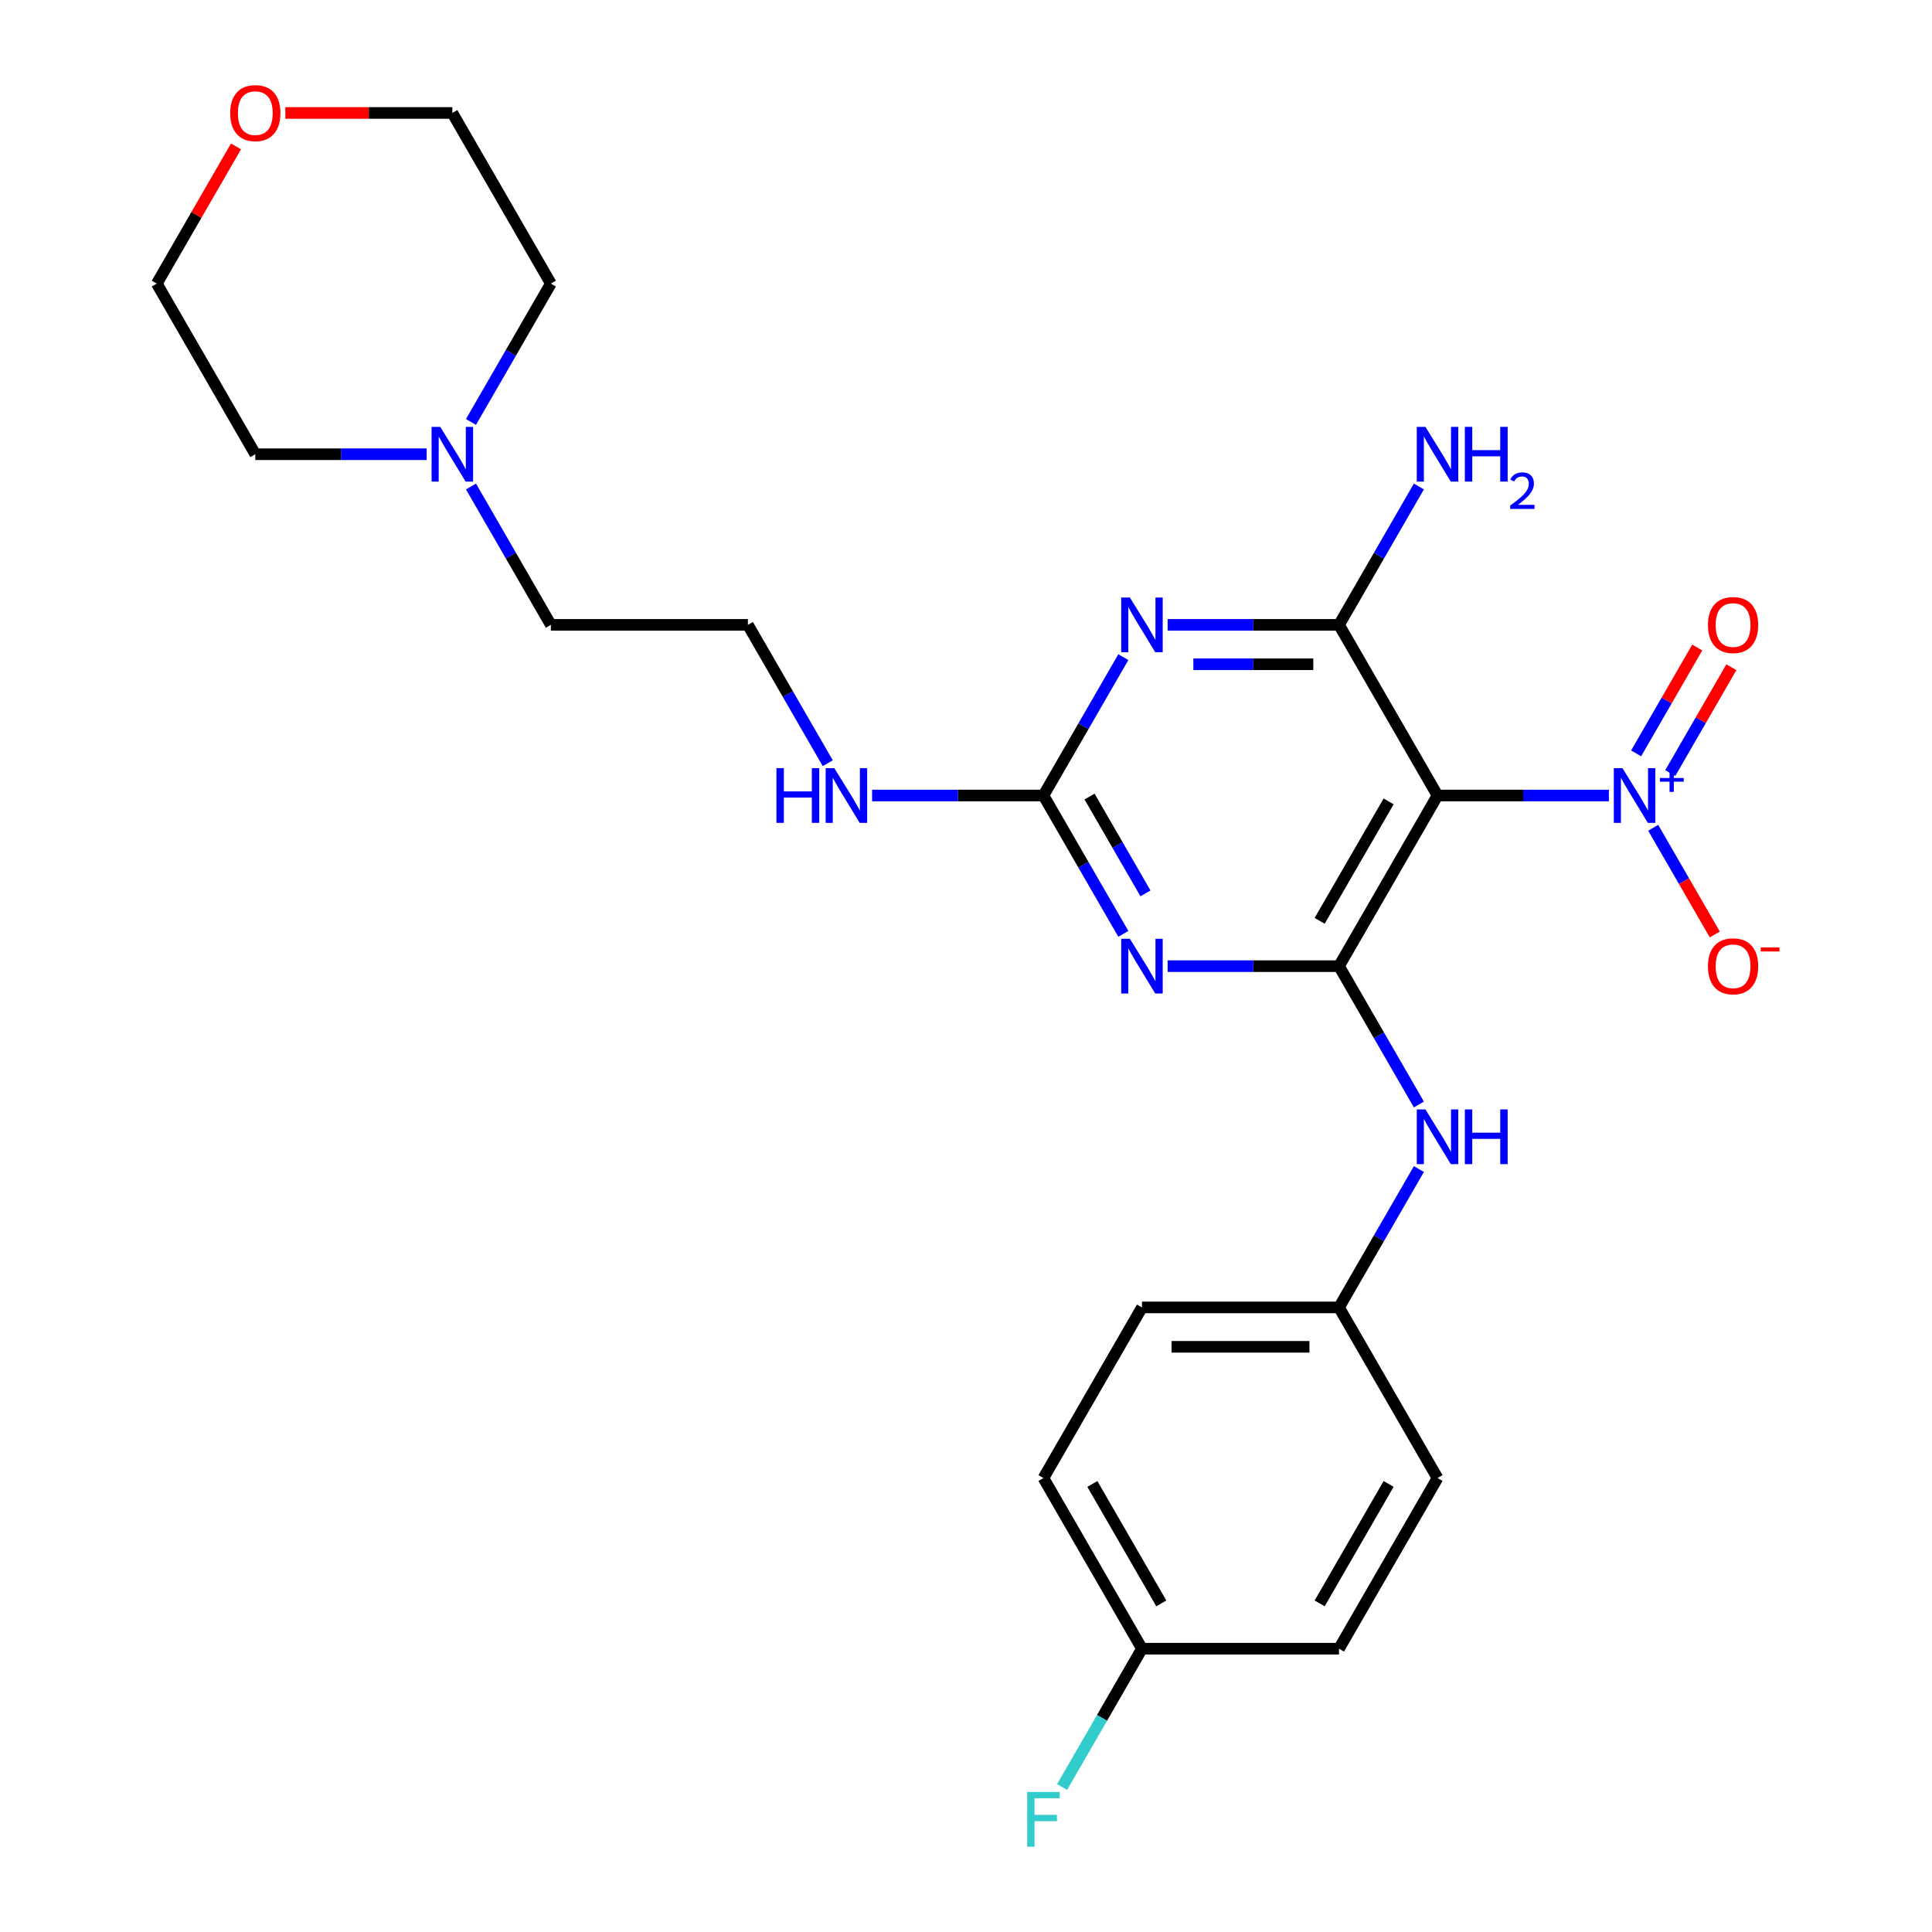 <?xml version='1.0' encoding='iso-8859-1'?>
<svg version='1.1' baseProfile='full'
              xmlns='http://www.w3.org/2000/svg'
                      xmlns:rdkit='http://www.rdkit.org/xml'
                      xmlns:xlink='http://www.w3.org/1999/xlink'
                  xml:space='preserve'
width='1000px' height='1000px' viewBox='0 0 1000 1000'>
<!-- END OF HEADER -->
<rect style='opacity:1.0;fill:#FFFFFF;stroke:none' width='1000' height='1000' x='0' y='0'> </rect>
<path class='bond-0' d='M 744.059,411.751 L 693.067,500.073' style='fill:none;fill-rule:evenodd;stroke:#000000;stroke-width:6px;stroke-linecap:butt;stroke-linejoin:miter;stroke-opacity:1' />
<path class='bond-0' d='M 718.746,414.8 L 683.051,476.626' style='fill:none;fill-rule:evenodd;stroke:#000000;stroke-width:6px;stroke-linecap:butt;stroke-linejoin:miter;stroke-opacity:1' />
<path class='bond-3' d='M 744.059,411.751 L 693.067,323.429' style='fill:none;fill-rule:evenodd;stroke:#000000;stroke-width:6px;stroke-linecap:butt;stroke-linejoin:miter;stroke-opacity:1' />
<path class='bond-4' d='M 744.059,411.751 L 788.407,411.751' style='fill:none;fill-rule:evenodd;stroke:#000000;stroke-width:6px;stroke-linecap:butt;stroke-linejoin:miter;stroke-opacity:1' />
<path class='bond-4' d='M 788.407,411.751 L 832.755,411.751' style='fill:none;fill-rule:evenodd;stroke:#0000FF;stroke-width:6px;stroke-linecap:butt;stroke-linejoin:miter;stroke-opacity:1' />
<path class='bond-1' d='M 693.067,500.073 L 648.719,500.073' style='fill:none;fill-rule:evenodd;stroke:#000000;stroke-width:6px;stroke-linecap:butt;stroke-linejoin:miter;stroke-opacity:1' />
<path class='bond-1' d='M 648.719,500.073 L 604.371,500.073' style='fill:none;fill-rule:evenodd;stroke:#0000FF;stroke-width:6px;stroke-linecap:butt;stroke-linejoin:miter;stroke-opacity:1' />
<path class='bond-6' d='M 693.067,500.073 L 713.739,535.879' style='fill:none;fill-rule:evenodd;stroke:#000000;stroke-width:6px;stroke-linecap:butt;stroke-linejoin:miter;stroke-opacity:1' />
<path class='bond-6' d='M 713.739,535.879 L 734.412,571.685' style='fill:none;fill-rule:evenodd;stroke:#0000FF;stroke-width:6px;stroke-linecap:butt;stroke-linejoin:miter;stroke-opacity:1' />
<path class='bond-26' d='M 581.434,483.363 L 560.761,447.557' style='fill:none;fill-rule:evenodd;stroke:#0000FF;stroke-width:6px;stroke-linecap:butt;stroke-linejoin:miter;stroke-opacity:1' />
<path class='bond-26' d='M 560.761,447.557 L 540.088,411.751' style='fill:none;fill-rule:evenodd;stroke:#000000;stroke-width:6px;stroke-linecap:butt;stroke-linejoin:miter;stroke-opacity:1' />
<path class='bond-26' d='M 592.896,462.423 L 578.425,437.358' style='fill:none;fill-rule:evenodd;stroke:#0000FF;stroke-width:6px;stroke-linecap:butt;stroke-linejoin:miter;stroke-opacity:1' />
<path class='bond-26' d='M 578.425,437.358 L 563.954,412.294' style='fill:none;fill-rule:evenodd;stroke:#000000;stroke-width:6px;stroke-linecap:butt;stroke-linejoin:miter;stroke-opacity:1' />
<path class='bond-2' d='M 604.371,323.429 L 648.719,323.429' style='fill:none;fill-rule:evenodd;stroke:#0000FF;stroke-width:6px;stroke-linecap:butt;stroke-linejoin:miter;stroke-opacity:1' />
<path class='bond-2' d='M 648.719,323.429 L 693.067,323.429' style='fill:none;fill-rule:evenodd;stroke:#000000;stroke-width:6px;stroke-linecap:butt;stroke-linejoin:miter;stroke-opacity:1' />
<path class='bond-2' d='M 617.675,343.826 L 648.719,343.826' style='fill:none;fill-rule:evenodd;stroke:#0000FF;stroke-width:6px;stroke-linecap:butt;stroke-linejoin:miter;stroke-opacity:1' />
<path class='bond-2' d='M 648.719,343.826 L 679.762,343.826' style='fill:none;fill-rule:evenodd;stroke:#000000;stroke-width:6px;stroke-linecap:butt;stroke-linejoin:miter;stroke-opacity:1' />
<path class='bond-5' d='M 581.434,340.138 L 560.761,375.944' style='fill:none;fill-rule:evenodd;stroke:#0000FF;stroke-width:6px;stroke-linecap:butt;stroke-linejoin:miter;stroke-opacity:1' />
<path class='bond-5' d='M 560.761,375.944 L 540.088,411.751' style='fill:none;fill-rule:evenodd;stroke:#000000;stroke-width:6px;stroke-linecap:butt;stroke-linejoin:miter;stroke-opacity:1' />
<path class='bond-10' d='M 693.067,323.429 L 713.739,287.622' style='fill:none;fill-rule:evenodd;stroke:#000000;stroke-width:6px;stroke-linecap:butt;stroke-linejoin:miter;stroke-opacity:1' />
<path class='bond-10' d='M 713.739,287.622 L 734.412,251.816' style='fill:none;fill-rule:evenodd;stroke:#0000FF;stroke-width:6px;stroke-linecap:butt;stroke-linejoin:miter;stroke-opacity:1' />
<path class='bond-7' d='M 855.692,428.46 L 871.634,456.073' style='fill:none;fill-rule:evenodd;stroke:#0000FF;stroke-width:6px;stroke-linecap:butt;stroke-linejoin:miter;stroke-opacity:1' />
<path class='bond-7' d='M 871.634,456.073 L 887.576,483.685' style='fill:none;fill-rule:evenodd;stroke:#FF0000;stroke-width:6px;stroke-linecap:butt;stroke-linejoin:miter;stroke-opacity:1' />
<path class='bond-9' d='M 864.524,400.14 L 880.339,372.748' style='fill:none;fill-rule:evenodd;stroke:#0000FF;stroke-width:6px;stroke-linecap:butt;stroke-linejoin:miter;stroke-opacity:1' />
<path class='bond-9' d='M 880.339,372.748 L 896.155,345.355' style='fill:none;fill-rule:evenodd;stroke:#FF0000;stroke-width:6px;stroke-linecap:butt;stroke-linejoin:miter;stroke-opacity:1' />
<path class='bond-9' d='M 846.86,389.942 L 862.675,362.549' style='fill:none;fill-rule:evenodd;stroke:#0000FF;stroke-width:6px;stroke-linecap:butt;stroke-linejoin:miter;stroke-opacity:1' />
<path class='bond-9' d='M 862.675,362.549 L 878.49,335.157' style='fill:none;fill-rule:evenodd;stroke:#FF0000;stroke-width:6px;stroke-linecap:butt;stroke-linejoin:miter;stroke-opacity:1' />
<path class='bond-11' d='M 540.088,411.751 L 495.74,411.751' style='fill:none;fill-rule:evenodd;stroke:#000000;stroke-width:6px;stroke-linecap:butt;stroke-linejoin:miter;stroke-opacity:1' />
<path class='bond-11' d='M 495.74,411.751 L 451.392,411.751' style='fill:none;fill-rule:evenodd;stroke:#0000FF;stroke-width:6px;stroke-linecap:butt;stroke-linejoin:miter;stroke-opacity:1' />
<path class='bond-13' d='M 734.412,605.104 L 713.739,640.911' style='fill:none;fill-rule:evenodd;stroke:#0000FF;stroke-width:6px;stroke-linecap:butt;stroke-linejoin:miter;stroke-opacity:1' />
<path class='bond-13' d='M 713.739,640.911 L 693.067,676.717' style='fill:none;fill-rule:evenodd;stroke:#000000;stroke-width:6px;stroke-linecap:butt;stroke-linejoin:miter;stroke-opacity:1' />
<path class='bond-8' d='M 243.779,251.816 L 264.452,287.622' style='fill:none;fill-rule:evenodd;stroke:#0000FF;stroke-width:6px;stroke-linecap:butt;stroke-linejoin:miter;stroke-opacity:1' />
<path class='bond-8' d='M 264.452,287.622 L 285.124,323.429' style='fill:none;fill-rule:evenodd;stroke:#000000;stroke-width:6px;stroke-linecap:butt;stroke-linejoin:miter;stroke-opacity:1' />
<path class='bond-22' d='M 220.842,235.107 L 176.494,235.107' style='fill:none;fill-rule:evenodd;stroke:#0000FF;stroke-width:6px;stroke-linecap:butt;stroke-linejoin:miter;stroke-opacity:1' />
<path class='bond-22' d='M 176.494,235.107 L 132.146,235.107' style='fill:none;fill-rule:evenodd;stroke:#000000;stroke-width:6px;stroke-linecap:butt;stroke-linejoin:miter;stroke-opacity:1' />
<path class='bond-23' d='M 243.779,218.397 L 264.452,182.591' style='fill:none;fill-rule:evenodd;stroke:#0000FF;stroke-width:6px;stroke-linecap:butt;stroke-linejoin:miter;stroke-opacity:1' />
<path class='bond-23' d='M 264.452,182.591 L 285.124,146.785' style='fill:none;fill-rule:evenodd;stroke:#000000;stroke-width:6px;stroke-linecap:butt;stroke-linejoin:miter;stroke-opacity:1' />
<path class='bond-18' d='M 428.455,395.041 L 407.783,359.235' style='fill:none;fill-rule:evenodd;stroke:#0000FF;stroke-width:6px;stroke-linecap:butt;stroke-linejoin:miter;stroke-opacity:1' />
<path class='bond-18' d='M 407.783,359.235 L 387.11,323.429' style='fill:none;fill-rule:evenodd;stroke:#000000;stroke-width:6px;stroke-linecap:butt;stroke-linejoin:miter;stroke-opacity:1' />
<path class='bond-12' d='M 147.696,58.462 L 190.914,58.462' style='fill:none;fill-rule:evenodd;stroke:#FF0000;stroke-width:6px;stroke-linecap:butt;stroke-linejoin:miter;stroke-opacity:1' />
<path class='bond-12' d='M 190.914,58.462 L 234.132,58.462' style='fill:none;fill-rule:evenodd;stroke:#000000;stroke-width:6px;stroke-linecap:butt;stroke-linejoin:miter;stroke-opacity:1' />
<path class='bond-28' d='M 122.153,75.772 L 101.653,111.278' style='fill:none;fill-rule:evenodd;stroke:#FF0000;stroke-width:6px;stroke-linecap:butt;stroke-linejoin:miter;stroke-opacity:1' />
<path class='bond-28' d='M 101.653,111.278 L 81.153,146.785' style='fill:none;fill-rule:evenodd;stroke:#000000;stroke-width:6px;stroke-linecap:butt;stroke-linejoin:miter;stroke-opacity:1' />
<path class='bond-16' d='M 693.067,676.717 L 744.059,765.039' style='fill:none;fill-rule:evenodd;stroke:#000000;stroke-width:6px;stroke-linecap:butt;stroke-linejoin:miter;stroke-opacity:1' />
<path class='bond-17' d='M 693.067,676.717 L 591.081,676.717' style='fill:none;fill-rule:evenodd;stroke:#000000;stroke-width:6px;stroke-linecap:butt;stroke-linejoin:miter;stroke-opacity:1' />
<path class='bond-17' d='M 677.769,697.114 L 606.379,697.114' style='fill:none;fill-rule:evenodd;stroke:#000000;stroke-width:6px;stroke-linecap:butt;stroke-linejoin:miter;stroke-opacity:1' />
<path class='bond-14' d='M 591.081,853.361 L 540.088,765.039' style='fill:none;fill-rule:evenodd;stroke:#000000;stroke-width:6px;stroke-linecap:butt;stroke-linejoin:miter;stroke-opacity:1' />
<path class='bond-14' d='M 601.097,829.914 L 565.402,768.089' style='fill:none;fill-rule:evenodd;stroke:#000000;stroke-width:6px;stroke-linecap:butt;stroke-linejoin:miter;stroke-opacity:1' />
<path class='bond-15' d='M 591.081,853.361 L 570.408,889.167' style='fill:none;fill-rule:evenodd;stroke:#000000;stroke-width:6px;stroke-linecap:butt;stroke-linejoin:miter;stroke-opacity:1' />
<path class='bond-15' d='M 570.408,889.167 L 549.736,924.973' style='fill:none;fill-rule:evenodd;stroke:#33CCCC;stroke-width:6px;stroke-linecap:butt;stroke-linejoin:miter;stroke-opacity:1' />
<path class='bond-27' d='M 591.081,853.361 L 693.067,853.361' style='fill:none;fill-rule:evenodd;stroke:#000000;stroke-width:6px;stroke-linecap:butt;stroke-linejoin:miter;stroke-opacity:1' />
<path class='bond-20' d='M 744.059,765.039 L 693.067,853.361' style='fill:none;fill-rule:evenodd;stroke:#000000;stroke-width:6px;stroke-linecap:butt;stroke-linejoin:miter;stroke-opacity:1' />
<path class='bond-20' d='M 718.746,768.089 L 683.051,829.914' style='fill:none;fill-rule:evenodd;stroke:#000000;stroke-width:6px;stroke-linecap:butt;stroke-linejoin:miter;stroke-opacity:1' />
<path class='bond-19' d='M 591.081,676.717 L 540.088,765.039' style='fill:none;fill-rule:evenodd;stroke:#000000;stroke-width:6px;stroke-linecap:butt;stroke-linejoin:miter;stroke-opacity:1' />
<path class='bond-21' d='M 387.11,323.429 L 285.124,323.429' style='fill:none;fill-rule:evenodd;stroke:#000000;stroke-width:6px;stroke-linecap:butt;stroke-linejoin:miter;stroke-opacity:1' />
<path class='bond-25' d='M 132.146,235.107 L 81.153,146.785' style='fill:none;fill-rule:evenodd;stroke:#000000;stroke-width:6px;stroke-linecap:butt;stroke-linejoin:miter;stroke-opacity:1' />
<path class='bond-24' d='M 285.124,146.785 L 234.132,58.462' style='fill:none;fill-rule:evenodd;stroke:#000000;stroke-width:6px;stroke-linecap:butt;stroke-linejoin:miter;stroke-opacity:1' />
<path  class='atom-2' d='M 584.821 485.913
L 594.101 500.913
Q 595.021 502.393, 596.501 505.073
Q 597.981 507.753, 598.061 507.913
L 598.061 485.913
L 601.821 485.913
L 601.821 514.233
L 597.941 514.233
L 587.981 497.833
Q 586.821 495.913, 585.581 493.713
Q 584.381 491.513, 584.021 490.833
L 584.021 514.233
L 580.341 514.233
L 580.341 485.913
L 584.821 485.913
' fill='#0000FF'/>
<path  class='atom-3' d='M 584.821 309.269
L 594.101 324.269
Q 595.021 325.749, 596.501 328.429
Q 597.981 331.109, 598.061 331.269
L 598.061 309.269
L 601.821 309.269
L 601.821 337.589
L 597.941 337.589
L 587.981 321.189
Q 586.821 319.269, 585.581 317.069
Q 584.381 314.869, 584.021 314.189
L 584.021 337.589
L 580.341 337.589
L 580.341 309.269
L 584.821 309.269
' fill='#0000FF'/>
<path  class='atom-5' d='M 839.785 397.591
L 849.065 412.591
Q 849.985 414.071, 851.465 416.751
Q 852.945 419.431, 853.025 419.591
L 853.025 397.591
L 856.785 397.591
L 856.785 425.911
L 852.905 425.911
L 842.945 409.511
Q 841.785 407.591, 840.545 405.391
Q 839.345 403.191, 838.985 402.511
L 838.985 425.911
L 835.305 425.911
L 835.305 397.591
L 839.785 397.591
' fill='#0000FF'/>
<path  class='atom-5' d='M 859.161 402.695
L 864.15 402.695
L 864.15 397.442
L 866.368 397.442
L 866.368 402.695
L 871.49 402.695
L 871.49 404.596
L 866.368 404.596
L 866.368 409.876
L 864.15 409.876
L 864.15 404.596
L 859.161 404.596
L 859.161 402.695
' fill='#0000FF'/>
<path  class='atom-7' d='M 737.799 574.235
L 747.079 589.235
Q 747.999 590.715, 749.479 593.395
Q 750.959 596.075, 751.039 596.235
L 751.039 574.235
L 754.799 574.235
L 754.799 602.555
L 750.919 602.555
L 740.959 586.155
Q 739.799 584.235, 738.559 582.035
Q 737.359 579.835, 736.999 579.155
L 736.999 602.555
L 733.319 602.555
L 733.319 574.235
L 737.799 574.235
' fill='#0000FF'/>
<path  class='atom-7' d='M 758.199 574.235
L 762.039 574.235
L 762.039 586.275
L 776.519 586.275
L 776.519 574.235
L 780.359 574.235
L 780.359 602.555
L 776.519 602.555
L 776.519 589.475
L 762.039 589.475
L 762.039 602.555
L 758.199 602.555
L 758.199 574.235
' fill='#0000FF'/>
<path  class='atom-8' d='M 884.038 500.153
Q 884.038 493.353, 887.398 489.553
Q 890.758 485.753, 897.038 485.753
Q 903.318 485.753, 906.678 489.553
Q 910.038 493.353, 910.038 500.153
Q 910.038 507.033, 906.638 510.953
Q 903.238 514.833, 897.038 514.833
Q 890.798 514.833, 887.398 510.953
Q 884.038 507.073, 884.038 500.153
M 897.038 511.633
Q 901.358 511.633, 903.678 508.753
Q 906.038 505.833, 906.038 500.153
Q 906.038 494.593, 903.678 491.793
Q 901.358 488.953, 897.038 488.953
Q 892.718 488.953, 890.358 491.753
Q 888.038 494.553, 888.038 500.153
Q 888.038 505.873, 890.358 508.753
Q 892.718 511.633, 897.038 511.633
' fill='#FF0000'/>
<path  class='atom-8' d='M 911.358 490.375
L 921.046 490.375
L 921.046 492.487
L 911.358 492.487
L 911.358 490.375
' fill='#FF0000'/>
<path  class='atom-9' d='M 227.872 220.947
L 237.152 235.947
Q 238.072 237.427, 239.552 240.107
Q 241.032 242.787, 241.112 242.947
L 241.112 220.947
L 244.872 220.947
L 244.872 249.267
L 240.992 249.267
L 231.032 232.867
Q 229.872 230.947, 228.632 228.747
Q 227.432 226.547, 227.072 225.867
L 227.072 249.267
L 223.392 249.267
L 223.392 220.947
L 227.872 220.947
' fill='#0000FF'/>
<path  class='atom-10' d='M 884.038 323.509
Q 884.038 316.709, 887.398 312.909
Q 890.758 309.109, 897.038 309.109
Q 903.318 309.109, 906.678 312.909
Q 910.038 316.709, 910.038 323.509
Q 910.038 330.389, 906.638 334.309
Q 903.238 338.189, 897.038 338.189
Q 890.798 338.189, 887.398 334.309
Q 884.038 330.429, 884.038 323.509
M 897.038 334.989
Q 901.358 334.989, 903.678 332.109
Q 906.038 329.189, 906.038 323.509
Q 906.038 317.949, 903.678 315.149
Q 901.358 312.309, 897.038 312.309
Q 892.718 312.309, 890.358 315.109
Q 888.038 317.909, 888.038 323.509
Q 888.038 329.229, 890.358 332.109
Q 892.718 334.989, 897.038 334.989
' fill='#FF0000'/>
<path  class='atom-11' d='M 737.799 220.947
L 747.079 235.947
Q 747.999 237.427, 749.479 240.107
Q 750.959 242.787, 751.039 242.947
L 751.039 220.947
L 754.799 220.947
L 754.799 249.267
L 750.919 249.267
L 740.959 232.867
Q 739.799 230.947, 738.559 228.747
Q 737.359 226.547, 736.999 225.867
L 736.999 249.267
L 733.319 249.267
L 733.319 220.947
L 737.799 220.947
' fill='#0000FF'/>
<path  class='atom-11' d='M 758.199 220.947
L 762.039 220.947
L 762.039 232.987
L 776.519 232.987
L 776.519 220.947
L 780.359 220.947
L 780.359 249.267
L 776.519 249.267
L 776.519 236.187
L 762.039 236.187
L 762.039 249.267
L 758.199 249.267
L 758.199 220.947
' fill='#0000FF'/>
<path  class='atom-11' d='M 781.732 248.273
Q 782.418 246.504, 784.055 245.527
Q 785.692 244.524, 787.962 244.524
Q 790.787 244.524, 792.371 246.055
Q 793.955 247.587, 793.955 250.306
Q 793.955 253.078, 791.896 255.665
Q 789.863 258.252, 785.639 261.315
L 794.272 261.315
L 794.272 263.427
L 781.679 263.427
L 781.679 261.658
Q 785.164 259.176, 787.223 257.328
Q 789.309 255.48, 790.312 253.817
Q 791.315 252.154, 791.315 250.438
Q 791.315 248.643, 790.418 247.639
Q 789.52 246.636, 787.962 246.636
Q 786.458 246.636, 785.454 247.243
Q 784.451 247.851, 783.738 249.197
L 781.732 248.273
' fill='#0000FF'/>
<path  class='atom-12' d='M 401.883 397.591
L 405.723 397.591
L 405.723 409.631
L 420.203 409.631
L 420.203 397.591
L 424.043 397.591
L 424.043 425.911
L 420.203 425.911
L 420.203 412.831
L 405.723 412.831
L 405.723 425.911
L 401.883 425.911
L 401.883 397.591
' fill='#0000FF'/>
<path  class='atom-12' d='M 431.843 397.591
L 441.123 412.591
Q 442.043 414.071, 443.523 416.751
Q 445.003 419.431, 445.083 419.591
L 445.083 397.591
L 448.843 397.591
L 448.843 425.911
L 444.963 425.911
L 435.003 409.511
Q 433.843 407.591, 432.603 405.391
Q 431.403 403.191, 431.043 402.511
L 431.043 425.911
L 427.363 425.911
L 427.363 397.591
L 431.843 397.591
' fill='#0000FF'/>
<path  class='atom-13' d='M 119.146 58.542
Q 119.146 51.742, 122.506 47.943
Q 125.866 44.142, 132.146 44.142
Q 138.426 44.142, 141.786 47.943
Q 145.146 51.742, 145.146 58.542
Q 145.146 65.422, 141.746 69.343
Q 138.346 73.222, 132.146 73.222
Q 125.906 73.222, 122.506 69.343
Q 119.146 65.463, 119.146 58.542
M 132.146 70.022
Q 136.466 70.022, 138.786 67.142
Q 141.146 64.222, 141.146 58.542
Q 141.146 52.983, 138.786 50.182
Q 136.466 47.343, 132.146 47.343
Q 127.826 47.343, 125.466 50.142
Q 123.146 52.943, 123.146 58.542
Q 123.146 64.263, 125.466 67.142
Q 127.826 70.022, 132.146 70.022
' fill='#FF0000'/>
<path  class='atom-16' d='M 531.668 927.523
L 548.508 927.523
L 548.508 930.763
L 535.468 930.763
L 535.468 939.363
L 547.068 939.363
L 547.068 942.643
L 535.468 942.643
L 535.468 955.843
L 531.668 955.843
L 531.668 927.523
' fill='#33CCCC'/>
</svg>
